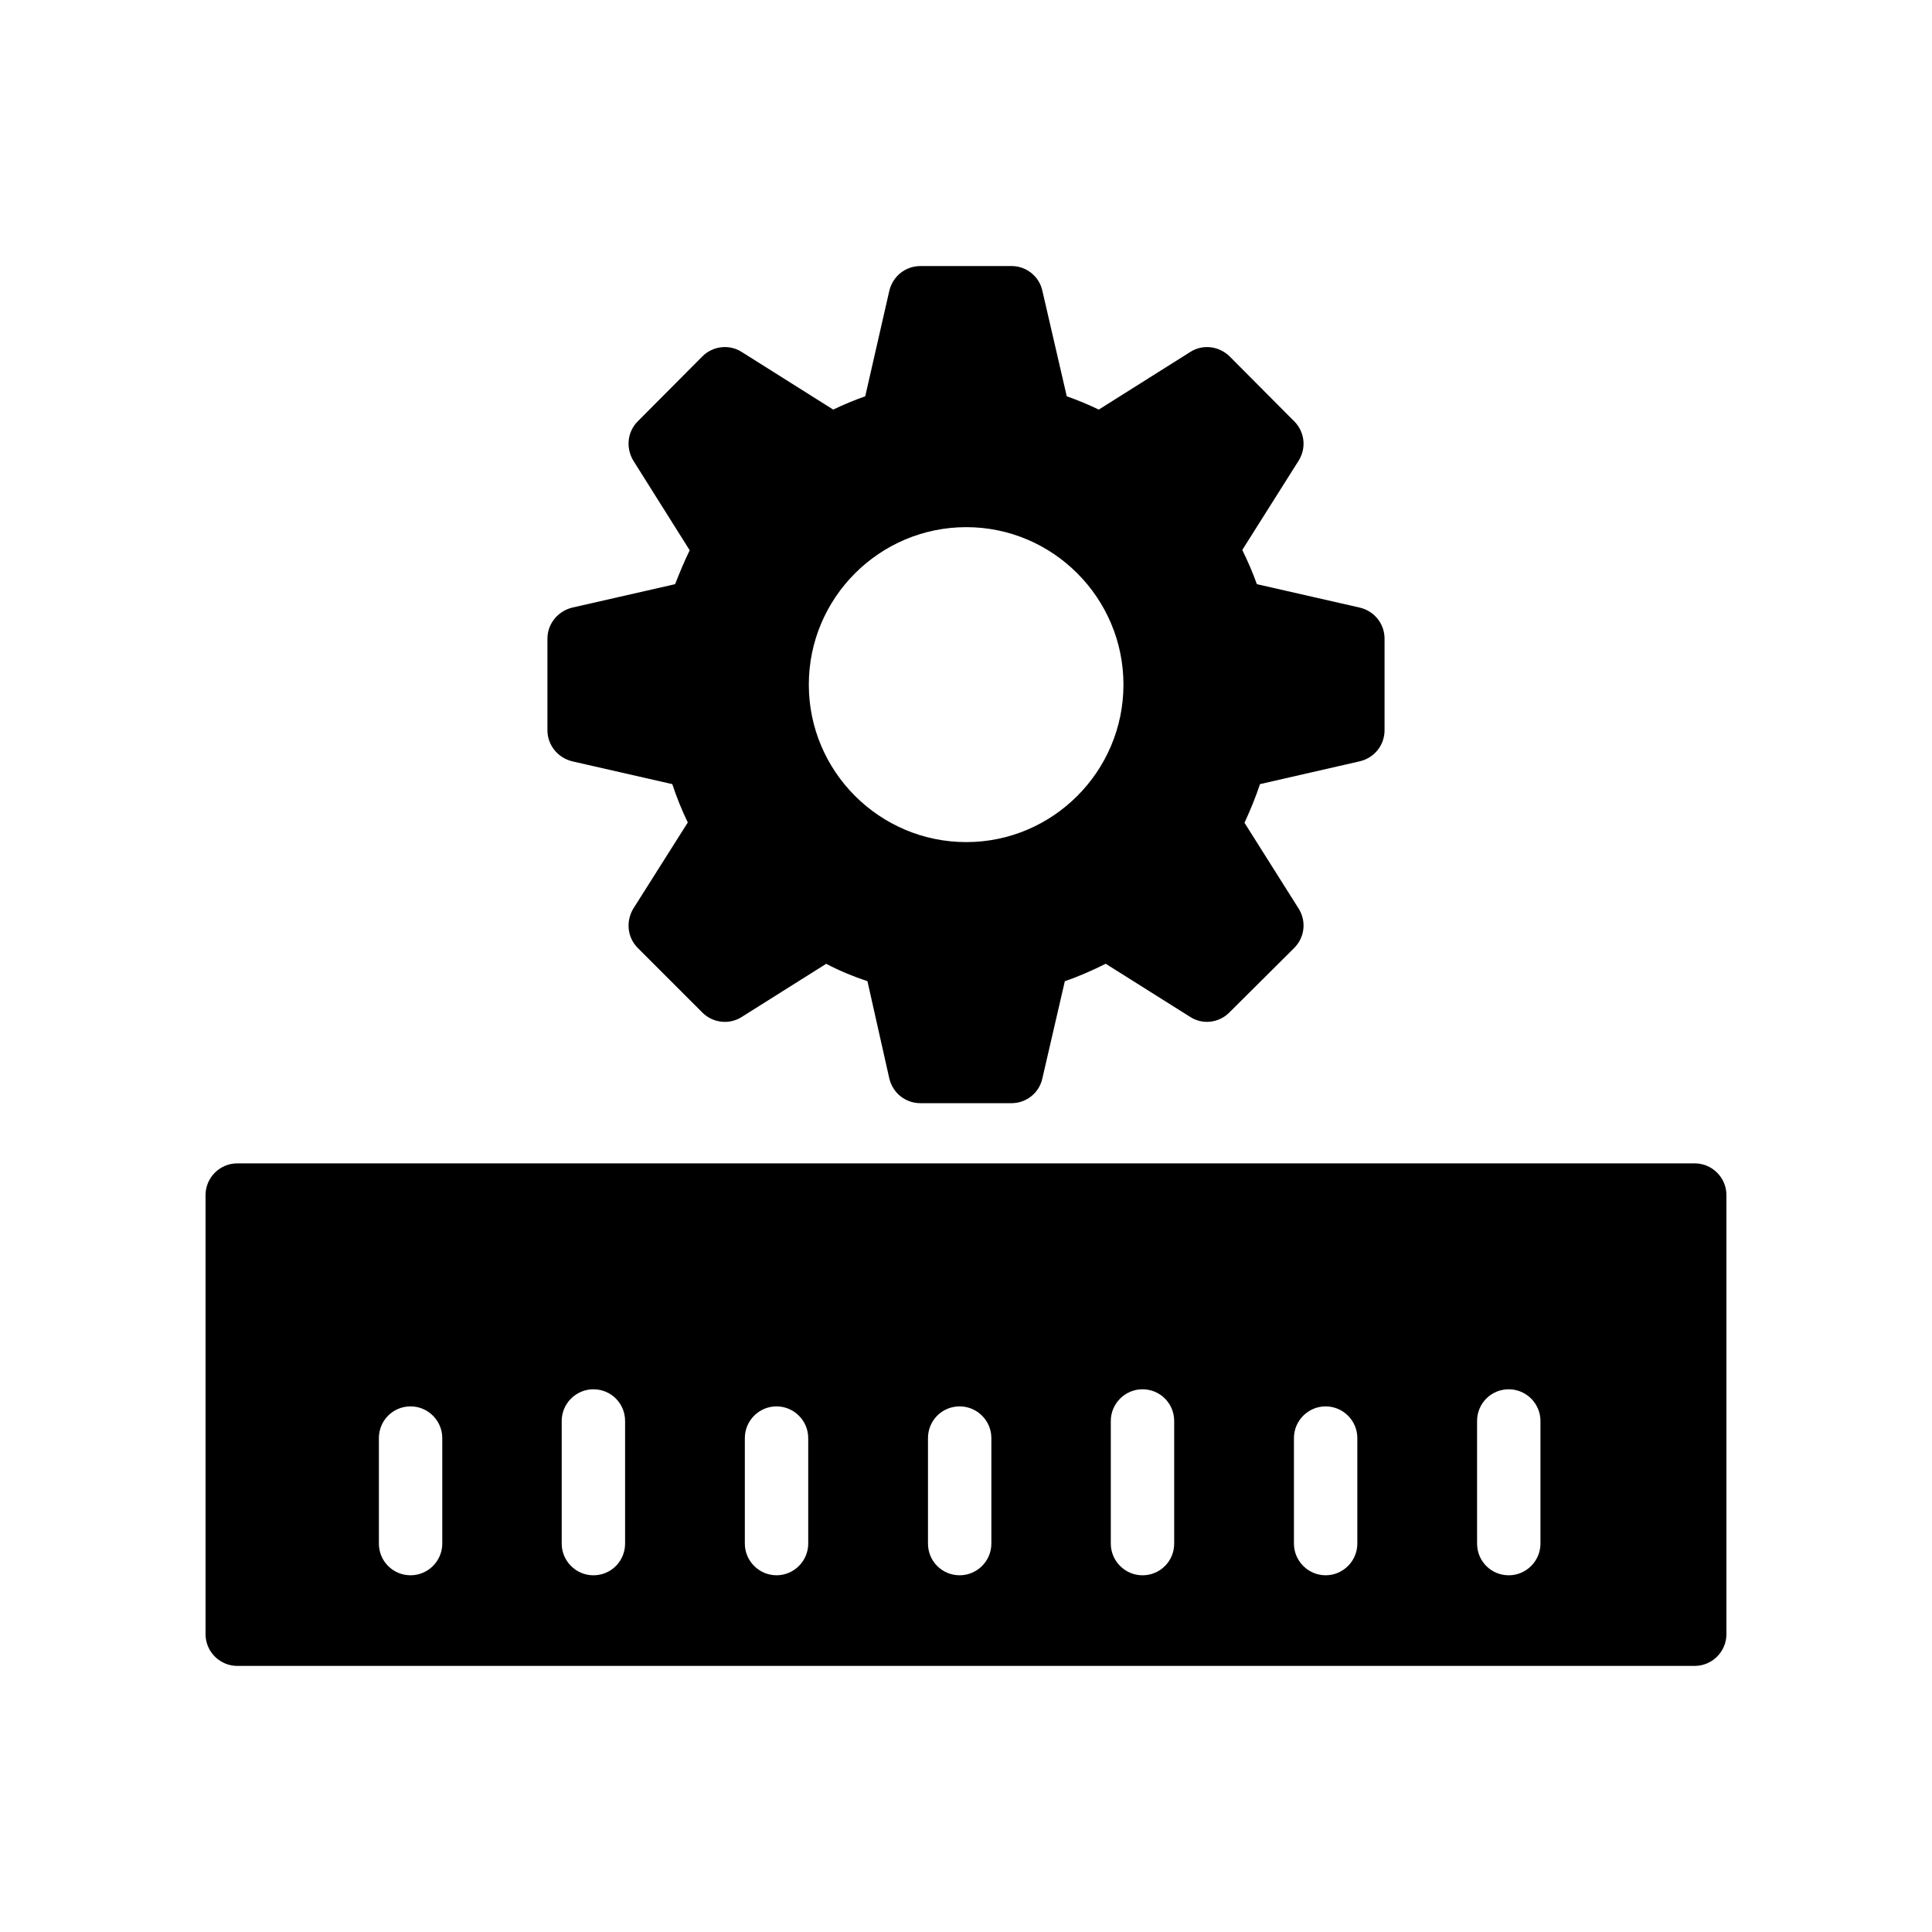 <?xml version="1.0" encoding="UTF-8"?>
<!-- Uploaded to: ICON Repo, www.iconrepo.com, Generator: ICON Repo Mixer Tools -->
<svg fill="#000000" width="800px" height="800px" version="1.1" viewBox="144 144 512 512" xmlns="http://www.w3.org/2000/svg">
 <g>
  <path d="m206.87 585.48h386.25c4.617 0 8.398-3.777 8.398-8.398v-116.38c0-4.617-3.777-8.398-8.398-8.398l-386.25 0.004c-4.617 0-8.398 3.777-8.398 8.398v116.38c0.004 4.617 3.781 8.395 8.398 8.395zm328.57-64.906c0-4.617 3.695-8.398 8.398-8.398 4.617 0 8.398 3.777 8.398 8.398v32.496c0 4.617-3.777 8.398-8.398 8.398-4.703 0-8.398-3.777-8.398-8.398zm-48.531 4.531c0-4.617 3.777-8.398 8.398-8.398 4.617 0 8.398 3.777 8.398 8.398v27.961c0 4.617-3.777 8.398-8.398 8.398-4.617 0-8.398-3.777-8.398-8.398zm-48.535-4.531c0-4.617 3.777-8.398 8.398-8.398 4.703 0 8.398 3.777 8.398 8.398v32.496c0 4.617-3.695 8.398-8.398 8.398-4.617 0-8.398-3.777-8.398-8.398zm-48.449 4.531c0-4.617 3.695-8.398 8.398-8.398 4.617 0 8.398 3.777 8.398 8.398v27.961c0 4.617-3.777 8.398-8.398 8.398-4.703 0-8.398-3.777-8.398-8.398zm-48.535 0c0-4.617 3.777-8.398 8.398-8.398 4.617 0 8.398 3.777 8.398 8.398v27.961c0 4.617-3.777 8.398-8.398 8.398-4.617 0-8.398-3.777-8.398-8.398zm-48.531-4.531c0-4.617 3.777-8.398 8.398-8.398 4.703 0 8.398 3.777 8.398 8.398v32.496c0 4.617-3.695 8.398-8.398 8.398-4.617 0-8.398-3.777-8.398-8.398zm-48.449 4.531c0-4.617 3.695-8.398 8.398-8.398 4.617 0 8.398 3.777 8.398 8.398v27.961c0 4.617-3.777 8.398-8.398 8.398-4.703 0-8.398-3.777-8.398-8.398z"/>
  <path d="m504.37 345.75c3.863-0.922 6.551-4.281 6.551-8.23v-24.266c0-3.945-2.688-7.305-6.551-8.23l-27.289-6.215c-1.09-3.106-2.434-6.129-3.863-9.066l14.945-23.676c2.098-3.359 1.594-7.641-1.176-10.41l-17.129-17.215c-2.856-2.769-7.137-3.273-10.41-1.176l-24.266 15.281c-2.769-1.344-5.625-2.519-8.48-3.527l-6.465-27.961c-0.84-3.863-4.281-6.551-8.145-6.551h-24.184c-3.945 0-7.305 2.688-8.23 6.551l-6.383 27.961c-2.856 1.008-5.711 2.184-8.48 3.527l-24.266-15.281c-3.273-2.098-7.641-1.594-10.41 1.176l-17.129 17.215c-2.773 2.766-3.195 7.051-1.18 10.41l14.945 23.762c-1.426 2.938-2.688 5.961-3.863 8.984l-27.289 6.215c-3.777 0.926-6.551 4.281-6.551 8.23v24.266c0 3.945 2.769 7.305 6.551 8.23l26.535 6.047c1.176 3.527 2.519 6.887 4.113 10.16l-14.441 22.836c-2.016 3.359-1.594 7.641 1.176 10.414l17.129 17.129c2.769 2.769 7.137 3.273 10.41 1.176l22.418-14.105c3.445 1.844 7.141 3.356 10.918 4.613l5.793 25.777c0.922 3.863 4.281 6.551 8.23 6.551h24.184c3.863 0 7.305-2.688 8.145-6.551l5.961-25.777c3.695-1.258 7.305-2.856 10.832-4.617l22.418 14.105c3.273 2.098 7.559 1.594 10.328-1.176l17.215-17.129c2.773-2.769 3.277-7.051 1.176-10.41l-14.359-22.754c1.512-3.273 2.938-6.719 4.113-10.246zm-104.29 21.414c-23.008 0-41.734-18.727-41.734-41.73 0-23.008 18.727-41.734 41.734-41.734 22.922 0 41.648 18.727 41.648 41.734 0 23.004-18.727 41.73-41.648 41.73z"/>
 </g>
</svg>